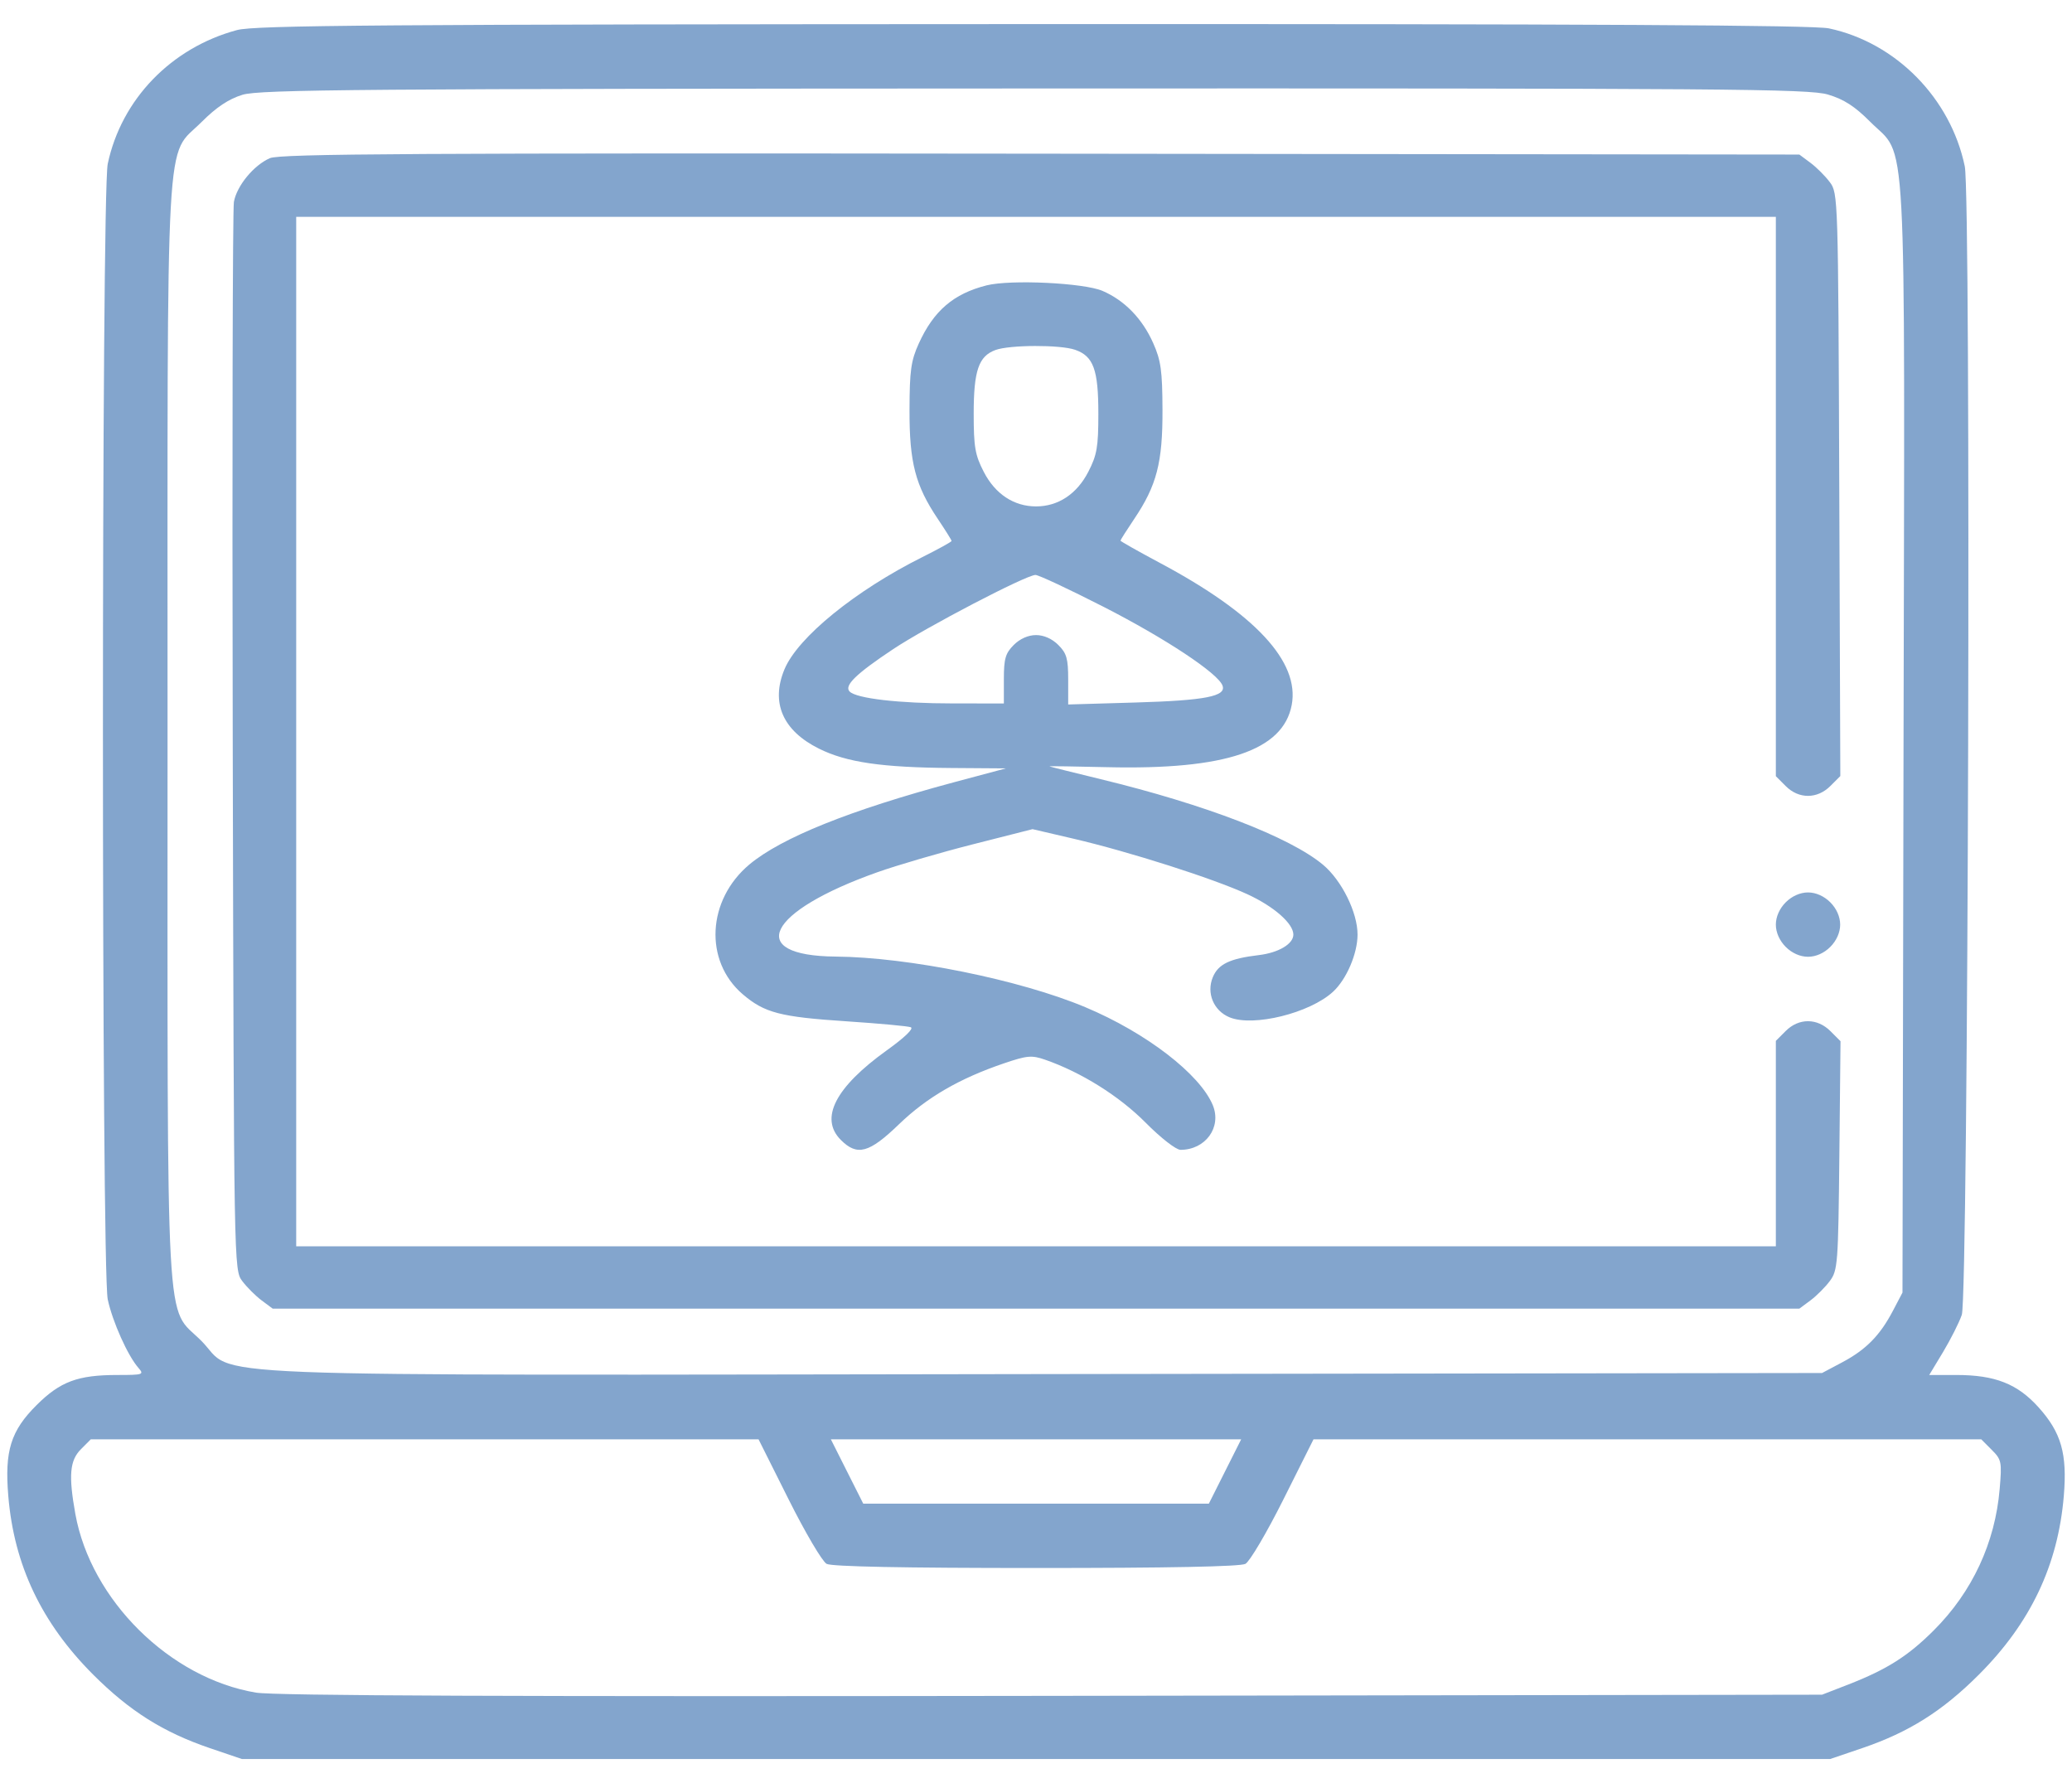 <svg width="43" height="37" viewBox="0 0 43 37" fill="none" xmlns="http://www.w3.org/2000/svg">
<path fill-rule="evenodd" clip-rule="evenodd" d="M4.918 0.624C3.553 0.991 2.52 2.06 2.236 3.399C2.103 4.024 2.103 26.336 2.236 26.963C2.334 27.423 2.652 28.134 2.874 28.385C2.995 28.523 2.969 28.531 2.436 28.531C1.614 28.531 1.251 28.667 0.761 29.154C0.223 29.689 0.094 30.105 0.172 31.04C0.291 32.476 0.862 33.676 1.933 34.748C2.691 35.505 3.385 35.943 4.353 36.273L5.021 36.5H21.501H37.98L38.648 36.273C39.616 35.943 40.311 35.505 41.068 34.748C42.14 33.676 42.71 32.476 42.83 31.04C42.903 30.164 42.778 29.727 42.306 29.202C41.867 28.714 41.403 28.531 40.6 28.531H40.037L40.324 28.055C40.481 27.793 40.657 27.446 40.713 27.283C40.849 26.889 40.908 4.096 40.775 3.452C40.481 2.038 39.345 0.884 37.956 0.589C37.636 0.521 33.048 0.496 21.434 0.5C7.872 0.505 5.286 0.524 4.918 0.624ZM37.936 1.962C38.266 2.06 38.492 2.206 38.81 2.525C39.587 3.305 39.53 2.252 39.504 15.348L39.482 26.821L39.285 27.196C39.017 27.709 38.725 28.006 38.231 28.268L37.813 28.49L21.668 28.512C3.293 28.536 4.961 28.602 4.173 27.817C3.423 27.07 3.477 28.06 3.477 15.181C3.477 2.286 3.421 3.294 4.182 2.533C4.491 2.224 4.745 2.055 5.031 1.967C5.387 1.857 7.467 1.841 21.465 1.836C35.85 1.831 37.537 1.843 37.936 1.962ZM5.601 3.282C5.265 3.429 4.914 3.855 4.854 4.19C4.828 4.337 4.817 9.384 4.83 15.404C4.854 26.31 4.855 26.351 5.026 26.58C5.121 26.707 5.302 26.888 5.429 26.983L5.659 27.154H21.501H37.342L37.573 26.983C37.7 26.888 37.881 26.707 37.975 26.58C38.138 26.362 38.149 26.223 38.172 23.978L38.196 21.605L37.988 21.397C37.713 21.122 37.331 21.121 37.059 21.393L36.854 21.598V23.73V25.861H21.501H6.147V15.181V4.5H21.501H36.854V10.303V16.106L37.059 16.311C37.33 16.583 37.713 16.582 37.986 16.309L38.192 16.103L38.17 10.057C38.148 4.099 38.145 4.008 37.975 3.781C37.881 3.655 37.7 3.473 37.573 3.379L37.342 3.207L21.599 3.189C8.637 3.174 5.81 3.19 5.601 3.282ZM20.476 5.921C19.789 6.094 19.376 6.448 19.067 7.129C18.906 7.483 18.877 7.689 18.875 8.505C18.872 9.598 18.996 10.074 19.464 10.77C19.62 11.002 19.748 11.207 19.748 11.225C19.748 11.242 19.476 11.393 19.143 11.559C17.75 12.255 16.557 13.225 16.281 13.886C15.991 14.579 16.243 15.16 16.995 15.534C17.567 15.819 18.304 15.926 19.748 15.936L20.875 15.944L19.79 16.234C17.639 16.811 16.217 17.383 15.553 17.937C14.673 18.673 14.607 19.94 15.414 20.631C15.866 21.017 16.191 21.102 17.579 21.193C18.244 21.237 18.84 21.292 18.901 21.315C18.97 21.34 18.775 21.528 18.404 21.794C17.334 22.562 17.003 23.207 17.45 23.654C17.79 23.994 18.037 23.927 18.658 23.327C19.235 22.771 19.91 22.379 20.833 22.065C21.316 21.901 21.41 21.892 21.689 21.989C22.438 22.249 23.227 22.743 23.773 23.293C24.088 23.611 24.406 23.859 24.499 23.859C25.019 23.859 25.358 23.39 25.169 22.932C24.901 22.287 23.785 21.428 22.523 20.899C21.172 20.332 18.852 19.861 17.342 19.849C15.457 19.833 15.91 18.914 18.205 18.1C18.618 17.953 19.512 17.692 20.192 17.519L21.428 17.205L22.278 17.403C23.442 17.675 25.175 18.228 25.886 18.555C26.438 18.809 26.841 19.163 26.841 19.393C26.841 19.587 26.534 19.769 26.126 19.818C25.521 19.89 25.282 20.005 25.169 20.278C25.033 20.606 25.186 20.973 25.516 21.109C26.008 21.313 27.182 21.023 27.664 20.579C27.943 20.323 28.172 19.79 28.173 19.395C28.175 18.936 27.845 18.269 27.457 17.944C26.768 17.369 25.017 16.695 22.843 16.168C22.265 16.028 21.786 15.908 21.779 15.902C21.771 15.895 22.311 15.903 22.978 15.919C25.431 15.977 26.629 15.573 26.807 14.628C26.975 13.731 26.05 12.734 24.067 11.678C23.619 11.439 23.253 11.232 23.253 11.218C23.253 11.204 23.381 11.002 23.537 10.77C24.006 10.073 24.129 9.598 24.125 8.505C24.122 7.693 24.093 7.48 23.932 7.119C23.707 6.612 23.336 6.231 22.878 6.035C22.487 5.869 20.971 5.797 20.476 5.921ZM22.311 7.258C22.693 7.391 22.794 7.669 22.794 8.584C22.794 9.276 22.765 9.442 22.585 9.791C22.348 10.251 21.96 10.508 21.501 10.508C21.041 10.508 20.653 10.251 20.416 9.791C20.236 9.442 20.207 9.276 20.207 8.584C20.207 7.69 20.31 7.391 20.658 7.263C20.955 7.154 22.004 7.151 22.311 7.258ZM22.907 12.594C24.182 13.246 25.272 13.967 25.37 14.224C25.456 14.448 25.02 14.534 23.566 14.577L22.168 14.618V14.103C22.168 13.667 22.137 13.556 21.963 13.383C21.834 13.254 21.663 13.178 21.501 13.178C21.338 13.178 21.167 13.254 21.038 13.383C20.866 13.555 20.833 13.668 20.833 14.092V14.597L19.769 14.596C18.662 14.596 17.776 14.494 17.633 14.35C17.511 14.229 17.762 13.984 18.538 13.468C19.226 13.011 21.288 11.935 21.488 11.93C21.55 11.928 22.188 12.227 22.907 12.594ZM37.059 18.723C36.93 18.852 36.854 19.023 36.854 19.186C36.854 19.348 36.93 19.519 37.059 19.648C37.188 19.778 37.359 19.853 37.522 19.853C37.684 19.853 37.855 19.778 37.984 19.648C38.113 19.519 38.189 19.348 38.189 19.186C38.189 19.023 38.113 18.852 37.984 18.723C37.855 18.594 37.684 18.518 37.522 18.518C37.359 18.518 37.188 18.594 37.059 18.723ZM16.367 31.114C16.711 31.801 17.065 32.402 17.155 32.45C17.262 32.507 18.755 32.536 21.501 32.536C24.246 32.536 25.74 32.507 25.846 32.45C25.936 32.402 26.29 31.801 26.634 31.114L27.259 29.866H34.188H41.117L41.333 30.083C41.538 30.287 41.547 30.332 41.499 30.896C41.405 32.012 40.93 33.032 40.134 33.827C39.601 34.361 39.161 34.64 38.366 34.95L37.813 35.165L21.834 35.189C10.631 35.206 5.693 35.186 5.313 35.122C3.526 34.824 1.886 33.202 1.564 31.416C1.42 30.616 1.447 30.304 1.68 30.071L1.884 29.866H8.813H15.742L16.367 31.114ZM25.422 30.534L25.087 31.201H21.501H17.915L17.579 30.534L17.243 29.866H21.501H25.758L25.422 30.534Z" fill="#83A5CD"/>
</svg>
